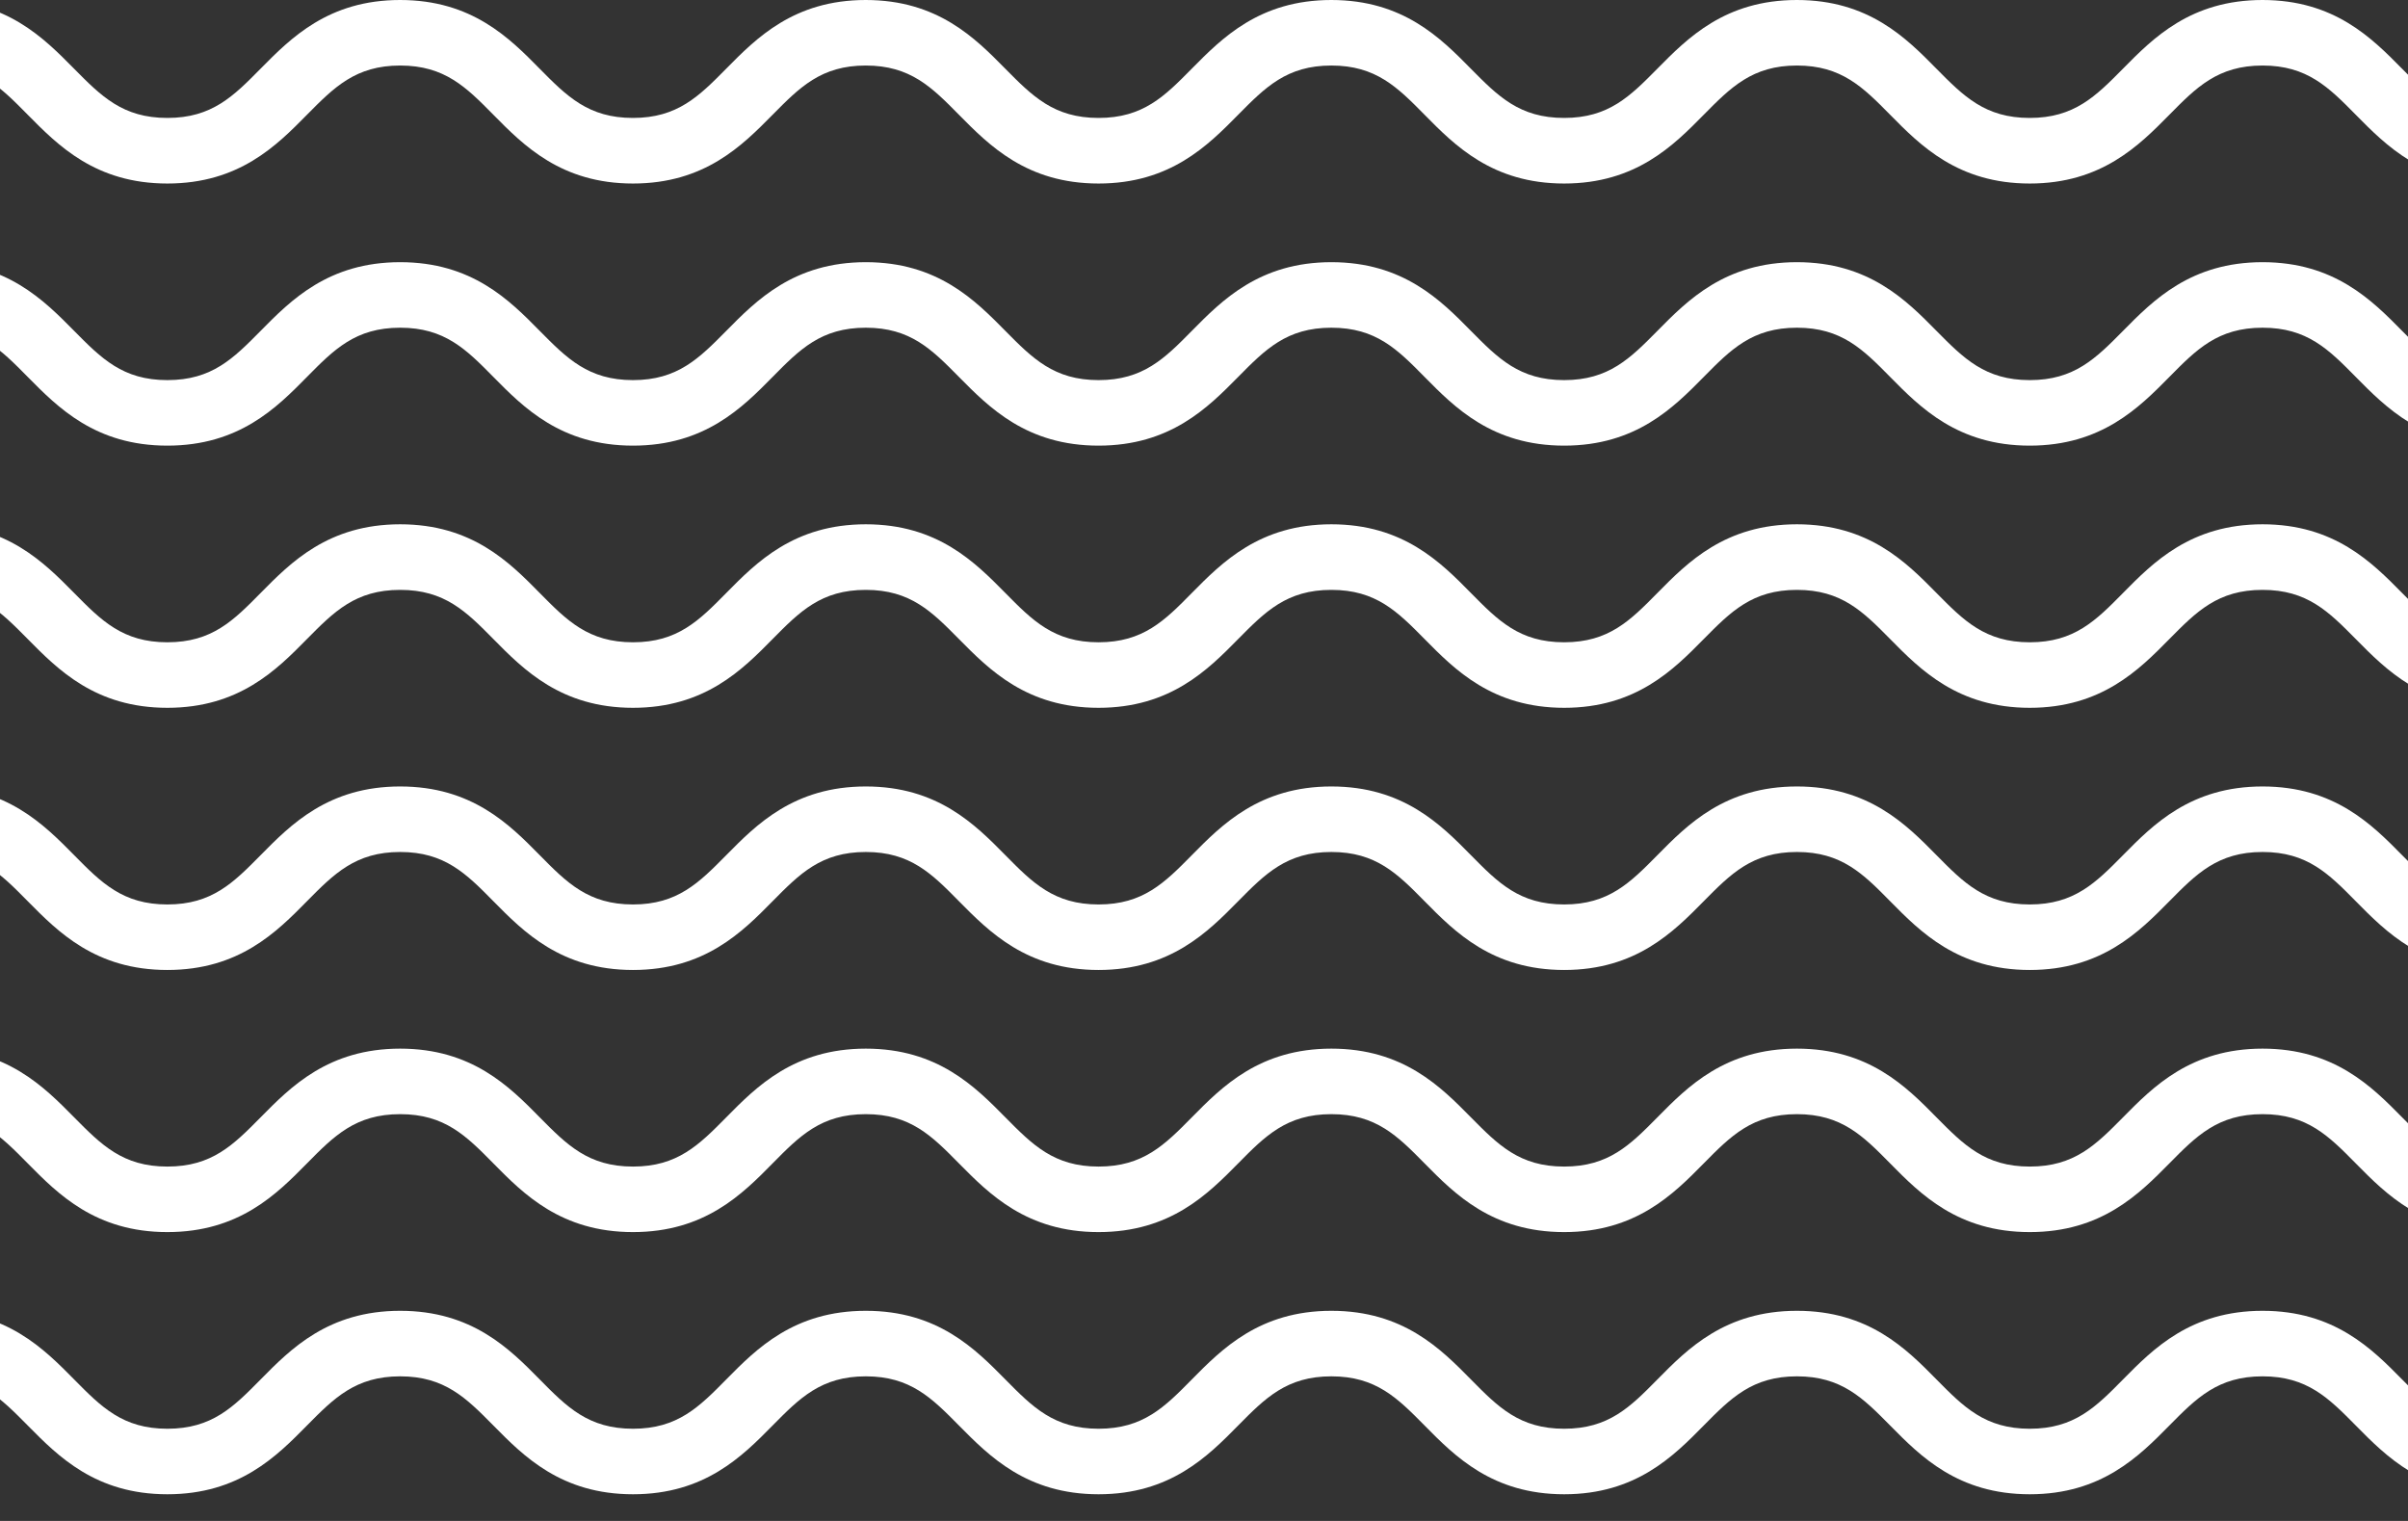 <svg width="38" height="24" viewBox="0 0 38 24" fill="none" xmlns="http://www.w3.org/2000/svg">
<rect x="0" y="0" width="38" height="24" fill="#333333" stroke="none"/>
<path d="M46.727 2.896C45.594 2.896 45.001 2.295 44.525 1.812C44.096 1.378 43.757 1.034 43.053 1.034C42.348 1.034 42.009 1.378 41.581 1.812C41.105 2.294 40.511 2.896 39.379 2.896C38.246 2.896 37.653 2.295 37.177 1.812C36.748 1.377 36.409 1.034 35.705 1.034C35 1.034 34.661 1.378 34.233 1.812C33.757 2.294 33.163 2.896 32.031 2.896C30.898 2.896 30.305 2.295 29.829 1.812C29.4 1.377 29.061 1.034 28.357 1.034C27.653 1.034 27.314 1.378 26.885 1.812C26.409 2.295 25.816 2.896 24.683 2.896C23.551 2.896 22.958 2.295 22.482 1.812C22.053 1.377 21.714 1.034 21.01 1.034C20.306 1.034 19.967 1.378 19.538 1.812C19.062 2.294 18.469 2.896 17.336 2.896C16.204 2.896 15.611 2.295 15.134 1.812C14.705 1.377 14.367 1.034 13.662 1.034C12.958 1.034 12.62 1.378 12.191 1.812C11.714 2.295 11.122 2.896 9.989 2.896C8.856 2.896 8.263 2.295 7.787 1.812C7.358 1.377 7.019 1.034 6.315 1.034C5.611 1.034 5.272 1.378 4.843 1.812C4.367 2.295 3.774 2.896 2.641 2.896C1.508 2.896 0.916 2.295 0.439 1.812C0.01 1.377 -0.328 1.034 -1.033 1.034C-1.317 1.034 -1.547 0.803 -1.547 0.517C-1.547 0.232 -1.317 0 -1.033 0C0.1 0 0.692 0.601 1.169 1.084C1.598 1.518 1.936 1.861 2.641 1.861C3.345 1.861 3.684 1.518 4.112 1.084C4.589 0.601 5.182 0 6.314 0C7.447 0 8.04 0.601 8.516 1.084C8.945 1.518 9.284 1.861 9.988 1.861C10.692 1.861 11.031 1.518 11.46 1.084C11.936 0.601 12.529 0 13.662 0C14.795 0 15.388 0.601 15.864 1.084C16.293 1.518 16.632 1.861 17.336 1.861C18.04 1.861 18.379 1.518 18.807 1.084C19.284 0.601 19.877 0 21.009 0C22.142 0 22.735 0.601 23.211 1.084C23.64 1.518 23.979 1.861 24.683 1.861C25.387 1.861 25.725 1.518 26.154 1.084C26.631 0.601 27.223 0 28.356 0C29.489 0 30.082 0.601 30.558 1.084C30.987 1.518 31.326 1.861 32.03 1.861C32.734 1.861 33.073 1.518 33.502 1.084C33.978 0.601 34.571 0 35.704 0C36.837 0 37.43 0.601 37.906 1.084C38.335 1.518 38.674 1.861 39.378 1.861C40.082 1.861 40.421 1.518 40.85 1.084C41.326 0.601 41.92 0 43.052 0C44.185 0 44.778 0.601 45.255 1.083C45.684 1.518 46.022 1.861 46.727 1.861C47.431 1.861 47.77 1.518 48.199 1.083C48.675 0.601 49.268 0 50.401 0C50.685 0 50.916 0.232 50.916 0.517C50.916 0.803 50.685 1.034 50.401 1.034C49.697 1.034 49.358 1.378 48.929 1.812C48.452 2.295 47.86 2.896 46.727 2.896H46.727Z" fill="white"/>
<path d="M46.727 7.032C45.594 7.032 45.001 6.432 44.525 5.949C44.096 5.514 43.757 5.171 43.053 5.171C42.348 5.171 42.01 5.514 41.581 5.949C41.105 6.431 40.511 7.032 39.379 7.032C38.246 7.032 37.653 6.432 37.177 5.949C36.748 5.514 36.409 5.171 35.705 5.171C35 5.171 34.662 5.514 34.233 5.949C33.757 6.431 33.163 7.032 32.031 7.032C30.898 7.032 30.305 6.432 29.829 5.949C29.4 5.514 29.061 5.171 28.357 5.171C27.653 5.171 27.314 5.514 26.885 5.949C26.409 6.432 25.816 7.032 24.684 7.032C23.551 7.032 22.958 6.432 22.482 5.949C22.053 5.514 21.715 5.171 21.01 5.171C20.306 5.171 19.967 5.514 19.538 5.949C19.062 6.431 18.469 7.032 17.336 7.032C16.204 7.032 15.611 6.432 15.134 5.949C14.705 5.514 14.367 5.171 13.663 5.171C12.958 5.171 12.62 5.514 12.191 5.949C11.715 6.432 11.122 7.032 9.989 7.032C8.856 7.032 8.263 6.432 7.787 5.949C7.358 5.514 7.019 5.171 6.315 5.171C5.611 5.171 5.272 5.514 4.843 5.949C4.367 6.432 3.774 7.032 2.641 7.032C1.508 7.032 0.916 6.432 0.439 5.949C0.01 5.514 -0.328 5.171 -1.033 5.171C-1.316 5.171 -1.547 4.939 -1.547 4.654C-1.547 4.368 -1.316 4.137 -1.033 4.137C0.1 4.137 0.693 4.738 1.17 5.221C1.599 5.655 1.937 5.998 2.641 5.998C3.346 5.998 3.684 5.655 4.113 5.221C4.589 4.738 5.182 4.137 6.315 4.137C7.448 4.137 8.041 4.738 8.517 5.221C8.946 5.655 9.285 5.998 9.989 5.998C10.693 5.998 11.032 5.655 11.461 5.221C11.937 4.738 12.53 4.137 13.663 4.137C14.796 4.137 15.388 4.738 15.865 5.221C16.294 5.655 16.633 5.998 17.336 5.998C18.04 5.998 18.38 5.655 18.808 5.221C19.284 4.738 19.878 4.137 21.01 4.137C22.143 4.137 22.736 4.738 23.212 5.221C23.641 5.655 23.979 5.998 24.683 5.998C25.387 5.998 25.726 5.655 26.155 5.221C26.631 4.738 27.224 4.137 28.357 4.137C29.49 4.137 30.083 4.738 30.559 5.221C30.988 5.655 31.327 5.998 32.031 5.998C32.735 5.998 33.074 5.655 33.503 5.221C33.979 4.738 34.572 4.137 35.705 4.137C36.837 4.137 37.431 4.738 37.907 5.221C38.336 5.655 38.675 5.998 39.379 5.998C40.083 5.998 40.422 5.655 40.851 5.221C41.327 4.738 41.92 4.137 43.053 4.137C44.186 4.137 44.779 4.738 45.255 5.22C45.684 5.655 46.023 5.998 46.727 5.998C47.432 5.998 47.771 5.655 48.2 5.22C48.676 4.738 49.269 4.137 50.402 4.137C50.686 4.137 50.916 4.368 50.916 4.654C50.916 4.939 50.686 5.171 50.402 5.171C49.698 5.171 49.359 5.514 48.93 5.949C48.453 6.432 47.86 7.032 46.727 7.032H46.727Z" fill="white"/>
<path d="M46.727 11.169C45.594 11.169 45.001 10.568 44.525 10.086C44.096 9.651 43.757 9.308 43.053 9.308C42.348 9.308 42.01 9.651 41.581 10.085C41.105 10.568 40.511 11.169 39.379 11.169C38.246 11.169 37.653 10.568 37.177 10.085C36.748 9.651 36.409 9.308 35.705 9.308C35 9.308 34.662 9.651 34.233 10.085C33.757 10.568 33.163 11.169 32.031 11.169C30.898 11.169 30.305 10.568 29.829 10.085C29.4 9.651 29.061 9.308 28.357 9.308C27.653 9.308 27.314 9.651 26.885 10.085C26.409 10.568 25.816 11.169 24.684 11.169C23.551 11.169 22.958 10.568 22.482 10.085C22.053 9.651 21.715 9.308 21.01 9.308C20.306 9.308 19.967 9.651 19.538 10.085C19.062 10.568 18.469 11.169 17.336 11.169C16.204 11.169 15.611 10.568 15.134 10.085C14.705 9.651 14.367 9.308 13.663 9.308C12.958 9.308 12.62 9.651 12.191 10.085C11.715 10.568 11.122 11.169 9.989 11.169C8.856 11.169 8.263 10.568 7.787 10.085C7.358 9.651 7.019 9.308 6.315 9.308C5.611 9.308 5.272 9.651 4.843 10.085C4.367 10.568 3.774 11.169 2.641 11.169C1.508 11.169 0.916 10.568 0.439 10.085C0.01 9.651 -0.328 9.308 -1.033 9.308C-1.316 9.308 -1.547 9.076 -1.547 8.791C-1.547 8.505 -1.316 8.273 -1.033 8.273C0.1 8.273 0.693 8.874 1.17 9.357C1.599 9.792 1.937 10.135 2.641 10.135C3.346 10.135 3.684 9.792 4.113 9.357C4.589 8.874 5.182 8.273 6.315 8.273C7.448 8.273 8.041 8.874 8.517 9.357C8.946 9.792 9.285 10.135 9.989 10.135C10.693 10.135 11.032 9.792 11.461 9.357C11.937 8.874 12.53 8.273 13.663 8.273C14.796 8.273 15.388 8.874 15.865 9.357C16.294 9.792 16.633 10.135 17.336 10.135C18.04 10.135 18.38 9.792 18.808 9.357C19.284 8.875 19.878 8.273 21.01 8.273C22.143 8.273 22.736 8.874 23.212 9.357C23.641 9.792 23.979 10.135 24.683 10.135C25.387 10.135 25.726 9.792 26.155 9.357C26.631 8.874 27.224 8.273 28.357 8.273C29.49 8.273 30.083 8.874 30.559 9.357C30.988 9.792 31.327 10.135 32.031 10.135C32.735 10.135 33.074 9.792 33.503 9.357C33.979 8.874 34.572 8.273 35.705 8.273C36.837 8.273 37.431 8.874 37.907 9.357C38.336 9.792 38.675 10.135 39.379 10.135C40.083 10.135 40.422 9.792 40.851 9.357C41.327 8.874 41.92 8.273 43.053 8.273C44.186 8.273 44.779 8.874 45.255 9.357C45.684 9.792 46.023 10.135 46.727 10.135C47.432 10.135 47.771 9.792 48.2 9.357C48.676 8.874 49.269 8.273 50.402 8.273C50.686 8.273 50.916 8.505 50.916 8.791C50.916 9.076 50.686 9.308 50.402 9.308C49.698 9.308 49.359 9.651 48.93 10.086C48.453 10.568 47.86 11.169 46.727 11.169H46.727Z" fill="white"/>
<path d="M46.727 15.306C45.594 15.306 45.001 14.705 44.525 14.222C44.096 13.788 43.757 13.444 43.053 13.444C42.348 13.444 42.01 13.788 41.581 14.222C41.105 14.705 40.511 15.306 39.379 15.306C38.246 15.306 37.653 14.705 37.177 14.222C36.748 13.787 36.409 13.444 35.705 13.444C35 13.444 34.662 13.788 34.233 14.222C33.757 14.705 33.163 15.306 32.031 15.306C30.898 15.306 30.305 14.705 29.829 14.222C29.4 13.787 29.061 13.444 28.357 13.444C27.653 13.444 27.314 13.788 26.885 14.222C26.409 14.705 25.816 15.306 24.684 15.306C23.551 15.306 22.958 14.705 22.482 14.222C22.053 13.787 21.715 13.444 21.01 13.444C20.306 13.444 19.967 13.788 19.538 14.222C19.062 14.705 18.469 15.306 17.336 15.306C16.204 15.306 15.611 14.705 15.134 14.222C14.705 13.787 14.367 13.444 13.663 13.444C12.958 13.444 12.62 13.788 12.191 14.222C11.715 14.705 11.122 15.306 9.989 15.306C8.856 15.306 8.263 14.705 7.787 14.222C7.358 13.787 7.019 13.444 6.315 13.444C5.611 13.444 5.272 13.788 4.843 14.222C4.367 14.705 3.774 15.306 2.641 15.306C1.508 15.306 0.916 14.705 0.439 14.222C0.01 13.787 -0.328 13.444 -1.033 13.444C-1.316 13.444 -1.547 13.213 -1.547 12.927C-1.547 12.642 -1.316 12.41 -1.033 12.41C0.1 12.41 0.693 13.011 1.17 13.494C1.599 13.929 1.937 14.272 2.641 14.272C3.346 14.272 3.684 13.928 4.113 13.494C4.589 13.011 5.182 12.41 6.315 12.41C7.448 12.41 8.041 13.011 8.517 13.494C8.946 13.929 9.285 14.272 9.989 14.272C10.693 14.272 11.032 13.928 11.461 13.494C11.937 13.011 12.53 12.41 13.663 12.41C14.796 12.41 15.388 13.011 15.865 13.494C16.294 13.929 16.633 14.272 17.336 14.272C18.04 14.272 18.38 13.928 18.808 13.494C19.284 13.011 19.878 12.41 21.01 12.41C22.143 12.41 22.736 13.011 23.212 13.494C23.641 13.929 23.979 14.272 24.683 14.272C25.387 14.272 25.726 13.928 26.155 13.494C26.631 13.011 27.224 12.41 28.357 12.41C29.49 12.41 30.083 13.011 30.559 13.494C30.988 13.929 31.327 14.272 32.031 14.272C32.735 14.272 33.074 13.928 33.503 13.494C33.979 13.011 34.572 12.41 35.705 12.41C36.837 12.41 37.431 13.011 37.907 13.494C38.336 13.929 38.675 14.272 39.379 14.272C40.083 14.272 40.422 13.928 40.851 13.494C41.327 13.011 41.92 12.41 43.053 12.41C44.186 12.41 44.779 13.011 45.255 13.494C45.684 13.928 46.023 14.272 46.727 14.272C47.432 14.272 47.771 13.928 48.2 13.494C48.676 13.011 49.269 12.41 50.402 12.41C50.686 12.41 50.916 12.642 50.916 12.927C50.916 13.213 50.686 13.444 50.402 13.444C49.698 13.444 49.359 13.788 48.93 14.222C48.453 14.705 47.86 15.306 46.727 15.306H46.727Z" fill="white"/>
<path d="M46.727 19.442C45.594 19.442 45.001 18.842 44.525 18.359C44.096 17.924 43.757 17.581 43.053 17.581C42.348 17.581 42.01 17.924 41.581 18.359C41.105 18.841 40.511 19.442 39.379 19.442C38.246 19.442 37.653 18.842 37.177 18.359C36.748 17.924 36.409 17.581 35.705 17.581C35 17.581 34.662 17.924 34.233 18.359C33.757 18.841 33.163 19.442 32.031 19.442C30.898 19.442 30.305 18.842 29.829 18.359C29.4 17.924 29.061 17.581 28.357 17.581C27.653 17.581 27.314 17.924 26.885 18.359C26.409 18.842 25.816 19.442 24.684 19.442C23.551 19.442 22.958 18.842 22.482 18.359C22.053 17.924 21.715 17.581 21.01 17.581C20.306 17.581 19.967 17.924 19.538 18.359C19.062 18.841 18.469 19.442 17.336 19.442C16.204 19.442 15.611 18.842 15.134 18.359C14.705 17.924 14.367 17.581 13.663 17.581C12.958 17.581 12.62 17.924 12.191 18.359C11.715 18.842 11.122 19.442 9.989 19.442C8.856 19.442 8.263 18.842 7.787 18.359C7.358 17.924 7.019 17.581 6.315 17.581C5.611 17.581 5.272 17.924 4.843 18.359C4.367 18.842 3.774 19.442 2.641 19.442C1.508 19.442 0.916 18.842 0.439 18.359C0.01 17.924 -0.328 17.581 -1.033 17.581C-1.316 17.581 -1.547 17.349 -1.547 17.064C-1.547 16.779 -1.316 16.547 -1.033 16.547C0.1 16.547 0.693 17.148 1.17 17.631C1.599 18.065 1.937 18.408 2.641 18.408C3.346 18.408 3.684 18.065 4.113 17.631C4.589 17.148 5.182 16.547 6.315 16.547C7.448 16.547 8.041 17.148 8.517 17.631C8.946 18.065 9.285 18.408 9.989 18.408C10.693 18.408 11.032 18.065 11.461 17.631C11.937 17.148 12.53 16.547 13.663 16.547C14.796 16.547 15.388 17.148 15.865 17.631C16.294 18.065 16.633 18.408 17.336 18.408C18.04 18.408 18.38 18.065 18.808 17.631C19.284 17.148 19.878 16.547 21.01 16.547C22.143 16.547 22.736 17.148 23.212 17.631C23.641 18.065 23.979 18.408 24.683 18.408C25.387 18.408 25.726 18.065 26.155 17.631C26.631 17.148 27.224 16.547 28.357 16.547C29.49 16.547 30.083 17.148 30.559 17.631C30.988 18.065 31.327 18.408 32.031 18.408C32.735 18.408 33.074 18.065 33.503 17.631C33.979 17.148 34.572 16.547 35.705 16.547C36.837 16.547 37.431 17.148 37.907 17.631C38.336 18.065 38.675 18.408 39.379 18.408C40.083 18.408 40.422 18.065 40.851 17.631C41.327 17.148 41.92 16.547 43.053 16.547C44.186 16.547 44.779 17.148 45.255 17.63C45.684 18.065 46.023 18.408 46.727 18.408C47.432 18.408 47.771 18.065 48.2 17.63C48.676 17.148 49.269 16.547 50.402 16.547C50.686 16.547 50.916 16.779 50.916 17.064C50.916 17.349 50.686 17.581 50.402 17.581C49.698 17.581 49.359 17.924 48.93 18.359C48.453 18.842 47.86 19.442 46.727 19.442H46.727Z" fill="white"/>
<path d="M46.727 23.579C45.594 23.579 45.001 22.978 44.525 22.496C44.096 22.061 43.757 21.718 43.053 21.718C42.348 21.718 42.01 22.061 41.581 22.495C41.105 22.978 40.511 23.579 39.379 23.579C38.246 23.579 37.653 22.978 37.177 22.495C36.748 22.061 36.409 21.718 35.705 21.718C35 21.718 34.662 22.061 34.233 22.495C33.757 22.978 33.163 23.579 32.031 23.579C30.898 23.579 30.305 22.978 29.829 22.495C29.4 22.061 29.061 21.718 28.357 21.718C27.653 21.718 27.314 22.061 26.885 22.495C26.409 22.978 25.816 23.579 24.684 23.579C23.551 23.579 22.958 22.978 22.482 22.495C22.053 22.061 21.715 21.718 21.01 21.718C20.306 21.718 19.967 22.061 19.538 22.495C19.062 22.978 18.469 23.579 17.336 23.579C16.204 23.579 15.611 22.978 15.134 22.495C14.705 22.061 14.367 21.718 13.663 21.718C12.958 21.718 12.62 22.061 12.191 22.495C11.715 22.978 11.122 23.579 9.989 23.579C8.856 23.579 8.263 22.978 7.787 22.495C7.358 22.061 7.019 21.718 6.315 21.718C5.611 21.718 5.272 22.061 4.843 22.495C4.367 22.978 3.774 23.579 2.641 23.579C1.508 23.579 0.916 22.978 0.439 22.495C0.01 22.061 -0.328 21.718 -1.033 21.718C-1.316 21.718 -1.547 21.486 -1.547 21.201C-1.547 20.915 -1.316 20.684 -1.033 20.684C0.1 20.684 0.693 21.284 1.17 21.767C1.599 22.202 1.937 22.545 2.641 22.545C3.346 22.545 3.684 22.202 4.113 21.767C4.589 21.284 5.182 20.684 6.315 20.684C7.448 20.684 8.041 21.284 8.517 21.767C8.946 22.202 9.285 22.545 9.989 22.545C10.693 22.545 11.032 22.202 11.461 21.767C11.937 21.284 12.53 20.684 13.663 20.684C14.796 20.684 15.388 21.284 15.865 21.767C16.294 22.202 16.633 22.545 17.336 22.545C18.04 22.545 18.38 22.202 18.808 21.767C19.284 21.285 19.878 20.684 21.01 20.684C22.143 20.684 22.736 21.284 23.212 21.767C23.641 22.202 23.979 22.545 24.683 22.545C25.387 22.545 25.726 22.202 26.155 21.767C26.631 21.284 27.224 20.684 28.357 20.684C29.49 20.684 30.083 21.284 30.559 21.767C30.988 22.202 31.327 22.545 32.031 22.545C32.735 22.545 33.074 22.202 33.503 21.767C33.979 21.284 34.572 20.684 35.705 20.684C36.837 20.684 37.431 21.284 37.907 21.767C38.336 22.202 38.675 22.545 39.379 22.545C40.083 22.545 40.422 22.202 40.851 21.767C41.327 21.284 41.92 20.684 43.053 20.684C44.186 20.684 44.779 21.284 45.255 21.767C45.684 22.202 46.023 22.545 46.727 22.545C47.432 22.545 47.771 22.202 48.2 21.767C48.676 21.284 49.269 20.684 50.402 20.684C50.686 20.684 50.916 20.915 50.916 21.201C50.916 21.486 50.686 21.718 50.402 21.718C49.698 21.718 49.359 22.061 48.93 22.496C48.453 22.978 47.86 23.579 46.727 23.579H46.727Z" fill="white"/>
</svg>
